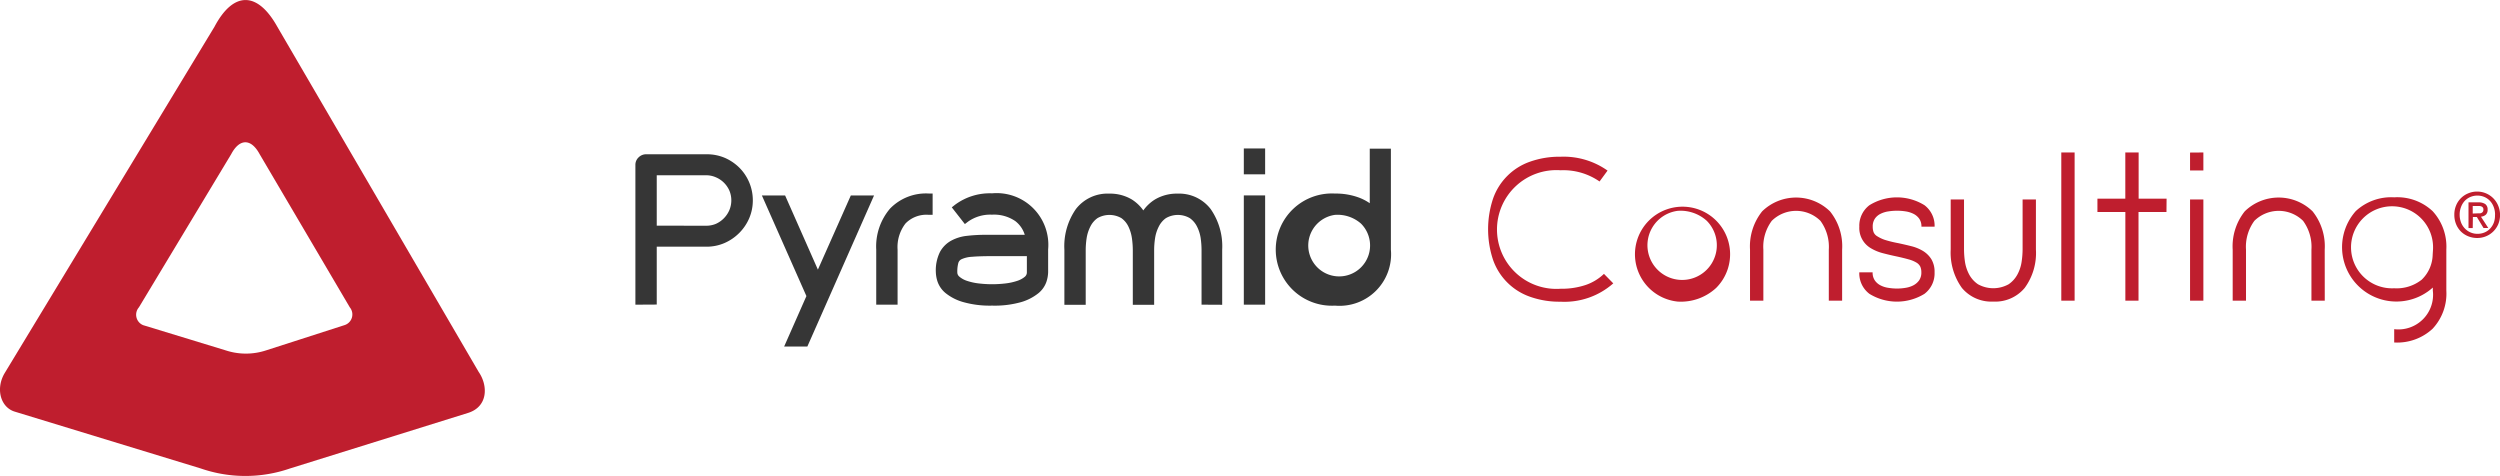 <svg xmlns="http://www.w3.org/2000/svg" width="247" height="47.023" viewBox="0 0 247 47.023">
  <g id="logo-pyramid-color" transform="translate(47.309 -63.516)">
    <path id="Trazado_7909" data-name="Trazado 7909" d="M236.2,52.763l-19.892-34.1c-1.965-3.525-4.348-3.525-6.214,0L189.375,52.866c-.936,1.56-.412,3.431,1.039,3.834l18.332,5.6a13.489,13.489,0,0,0,8.809,0l17.609-5.493C237.132,56.181,237.132,54.11,236.2,52.763ZM222.936,48.14l-7.767,2.5a6.371,6.371,0,0,1-3.937,0l-8.185-2.5a1.113,1.113,0,0,1-.415-1.762l9.118-15.135c.827-1.56,1.965-1.56,2.807,0l8.909,15.135A1.106,1.106,0,0,1,222.936,48.14Z" transform="translate(-236.215 47.501)" fill="#bf1e2e" fill-rule="evenodd"/>
    <path id="Trazado_7910" data-name="Trazado 7910" d="M18.86,200.447V186.612a1,1,0,0,1,.323-.725,1.051,1.051,0,0,1,.725-.3h6.067a4.527,4.527,0,0,1,1.74.362,4.756,4.756,0,0,1,1.428.975,4.567,4.567,0,0,1,1.319,3.211,4.469,4.469,0,0,1-.362,1.783,4.643,4.643,0,0,1-.986,1.45,4.712,4.712,0,0,1-1.45.989,4.48,4.48,0,0,1-1.783.362H20.969v5.716Zm7.013-7.8a2.435,2.435,0,0,0,.953-.192,2.573,2.573,0,0,0,.783-.551,2.616,2.616,0,0,0,.536-.8,2.49,2.49,0,0,0,.192-.975,2.447,2.447,0,0,0-.192-.953,2.56,2.56,0,0,0-.536-.779,2.513,2.513,0,0,0-.8-.536,2.373,2.373,0,0,0-.953-.2H20.969v4.98Z" transform="translate(-3.392 -106.829)" fill="#363636"/>
    <path id="Trazado_7911" data-name="Trazado 7911" d="M55.54,211.735l2.2-4.984-4.4-9.942h2.294l3.24,7.329,3.255-7.329h2.294l-6.589,14.925Z" transform="translate(-25.375 -113.983)" fill="#363636"/>
    <path id="Trazado_7912" data-name="Trazado 7912" d="M84.51,207.262v-5.437a5.767,5.767,0,0,1,1.366-4.056,4.942,4.942,0,0,1,3.806-1.49h.4v2.106h-.4a2.875,2.875,0,0,0-2.28.855,3.8,3.8,0,0,0-.783,2.584v5.437Z" transform="translate(-45.247 -113.645)" fill="#363636"/>
    <path id="Trazado_7913" data-name="Trazado 7913" d="M106.311,207.317a9.631,9.631,0,0,1-2.9-.362,4.9,4.9,0,0,1-1.685-.866,2.537,2.537,0,0,1-.808-1.145,3.313,3.313,0,0,1-.167-.931,4.1,4.1,0,0,1,.406-1.993,2.787,2.787,0,0,1,1.131-1.131,4.178,4.178,0,0,1,1.562-.468,15.7,15.7,0,0,1,1.812-.1h3.874a2.693,2.693,0,0,0-.935-1.355,3.715,3.715,0,0,0-2.3-.634,3.791,3.791,0,0,0-2.37.689l-.312.239-1.294-1.653.312-.246a5.767,5.767,0,0,1,3.664-1.138,5.107,5.107,0,0,1,5.545,5.545v2.258a3.313,3.313,0,0,1-.167.931,2.5,2.5,0,0,1-.808,1.145,4.937,4.937,0,0,1-1.685.866A9.629,9.629,0,0,1,106.311,207.317Zm0-4.889c-.823,0-1.49.022-1.986.065a2.852,2.852,0,0,0-1.018.232.594.594,0,0,0-.33.362,3.3,3.3,0,0,0-.105.935.544.544,0,0,0,.207.435,2.193,2.193,0,0,0,.75.413,5.736,5.736,0,0,0,1.149.254,11.2,11.2,0,0,0,2.668,0,5.736,5.736,0,0,0,1.149-.254,2.254,2.254,0,0,0,.743-.4.558.558,0,0,0,.207-.439v-1.6Z" transform="translate(-55.599 -113.606)" fill="#363636"/>
    <path id="Trazado_7914" data-name="Trazado 7914" d="M149.352,207.274v-5.437a8.648,8.648,0,0,0-.087-1.142,3.743,3.743,0,0,0-.362-1.138,2.233,2.233,0,0,0-.707-.83,2.356,2.356,0,0,0-2.367,0,2.233,2.233,0,0,0-.707.841,3.731,3.731,0,0,0-.362,1.142,7.949,7.949,0,0,0-.091,1.138v5.437H142.56v-5.437a8.646,8.646,0,0,0-.087-1.142,3.932,3.932,0,0,0-.344-1.142,2.174,2.174,0,0,0-.692-.837,2.363,2.363,0,0,0-2.37,0,2.233,2.233,0,0,0-.707.841,3.842,3.842,0,0,0-.362,1.138,8.039,8.039,0,0,0-.091,1.142v5.437H135.8v-5.437a6.419,6.419,0,0,1,1.145-4.03,3.947,3.947,0,0,1,3.291-1.515,4.194,4.194,0,0,1,2.218.573,3.988,3.988,0,0,1,1.145,1.087,3.988,3.988,0,0,1,1.16-1.087,4.23,4.23,0,0,1,2.225-.573,3.932,3.932,0,0,1,3.262,1.515,6.442,6.442,0,0,1,1.145,4.03v5.437Z" transform="translate(-77.948 -113.657)" fill="#363636"/>
    <path id="Trazado_7915" data-name="Trazado 7915" d="M184.71,199.433V188.639h2.106v10.794Zm0-12.878V184h2.106v2.555Z" transform="translate(-109.13 -105.816)" fill="#363636"/>
    <path id="Trazado_7916" data-name="Trazado 7916" d="M199.8,199.559a5.545,5.545,0,1,1,0-11.073,6.622,6.622,0,0,1,2.349.391,4.929,4.929,0,0,1,1.087.565V184.05h2.088v9.982a5.093,5.093,0,0,1-5.524,5.527Zm0-8.967a3.054,3.054,0,1,0,2.57.863,3.512,3.512,0,0,0-2.57-.863Z" transform="translate(-115.213 -105.847)" fill="#363636"/>
    <path id="Trazado_7917" data-name="Trazado 7917" d="M263.667,198.76a7.282,7.282,0,0,1-5.208,1.812,8.671,8.671,0,0,1-3.016-.489,5.944,5.944,0,0,1-3.657-3.657,9.582,9.582,0,0,1,0-6.024,5.933,5.933,0,0,1,3.657-3.664,8.67,8.67,0,0,1,3.016-.489,7.507,7.507,0,0,1,4.643,1.37l-.79,1.076a6.276,6.276,0,0,0-3.853-1.109,5.868,5.868,0,1,0,0,11.707,7.505,7.505,0,0,0,2.447-.362,4.886,4.886,0,0,0,1.841-1.109Z" transform="translate(-151.585 -107.248)" fill="#bf1e2e"/>
    <path id="Trazado_7918" data-name="Trazado 7918" d="M293.94,207.621a4.7,4.7,0,1,1,3.795-1.352A5.136,5.136,0,0,1,293.94,207.621Zm0-8.967a3.428,3.428,0,1,0,2.856.975A3.871,3.871,0,0,0,293.94,198.654Z" transform="translate(-175.487 -114.308)" fill="#bf1e2e"/>
    <path id="Trazado_7919" data-name="Trazado 7919" d="M331.8,207.568h-1.316V202.53a4.354,4.354,0,0,0-.826-2.849,3.425,3.425,0,0,0-4.81,0,4.308,4.308,0,0,0-.83,2.849v5.038H322.7V202.53a5.55,5.55,0,0,1,1.2-3.788,4.8,4.8,0,0,1,6.7,0,5.488,5.488,0,0,1,1.2,3.788Z" transform="translate(-197.107 -114.346)" fill="#bf1e2e"/>
    <path id="Trazado_7920" data-name="Trazado 7920" d="M356.36,201.848c.417.091.834.185,1.261.294a4.2,4.2,0,0,1,1.156.468,2.536,2.536,0,0,1,.837.819,2.421,2.421,0,0,1,.319,1.3,2.537,2.537,0,0,1-1,2.124,5.186,5.186,0,0,1-5.437,0,2.537,2.537,0,0,1-1-2.124h1.316a1.356,1.356,0,0,0,.218.8,1.539,1.539,0,0,0,.565.489,2.454,2.454,0,0,0,.779.243,5.2,5.2,0,0,0,.845.069,5.075,5.075,0,0,0,.837-.069,2.537,2.537,0,0,0,.772-.243,1.657,1.657,0,0,0,.573-.489,1.33,1.33,0,0,0,.225-.8,1.37,1.37,0,0,0-.105-.565.982.982,0,0,0-.384-.4,3.049,3.049,0,0,0-.779-.319c-.333-.094-.761-.2-1.287-.312-.413-.087-.834-.189-1.261-.3a4.459,4.459,0,0,1-1.156-.478,2.309,2.309,0,0,1-1.156-2.135,2.537,2.537,0,0,1,1-2.124,5.165,5.165,0,0,1,5.437,0,2.537,2.537,0,0,1,1,2.124h-1.3a1.33,1.33,0,0,0-.225-.8,1.555,1.555,0,0,0-.573-.478,2.628,2.628,0,0,0-.772-.236,5.506,5.506,0,0,0-.837-.065,5.632,5.632,0,0,0-.844.065,2.539,2.539,0,0,0-.779.236,1.45,1.45,0,0,0-.565.478,1.355,1.355,0,0,0-.217.8,1.532,1.532,0,0,0,.087.547.855.855,0,0,0,.362.4,3.417,3.417,0,0,0,.772.362A11.242,11.242,0,0,0,356.36,201.848Z" transform="translate(-216.106 -114.306)" fill="#bf1e2e"/>
    <path id="Trazado_7921" data-name="Trazado 7921" d="M381.6,207.99a3.788,3.788,0,0,1-3.1-1.352,5.989,5.989,0,0,1-1.105-3.8V197.9h1.316v4.94a8.653,8.653,0,0,0,.091,1.2,3.9,3.9,0,0,0,.406,1.25,2.718,2.718,0,0,0,.884.989,3.121,3.121,0,0,0,3.026,0,2.74,2.74,0,0,0,.881-.989,3.807,3.807,0,0,0,.406-1.25,8.7,8.7,0,0,0,.094-1.2V197.9h1.316v4.94a5.834,5.834,0,0,1-1.109,3.8A3.784,3.784,0,0,1,381.6,207.99Z" transform="translate(-231.975 -114.678)" fill="#bf1e2e"/>
    <path id="Trazado_7922" data-name="Trazado 7922" d="M407.55,199.733V185.09h1.316v14.643Z" transform="translate(-251.203 -106.51)" fill="#bf1e2e"/>
    <path id="Trazado_7923" data-name="Trazado 7923" d="M424.221,190.972h-2.762v8.76h-1.3v-8.76H417.4v-1.316h2.755V185.09h1.316v4.567h2.762Z" transform="translate(-257.483 -106.51)" fill="#bf1e2e"/>
    <path id="Trazado_7924" data-name="Trazado 7924" d="M443.966,185.09v1.78H442.65V185.1Zm-1.316,14.643v-10h1.316v10Z" transform="translate(-273.582 -106.51)" fill="#bf1e2e"/>
    <path id="Trazado_7925" data-name="Trazado 7925" d="M463.367,207.568h-1.316V202.53a4.355,4.355,0,0,0-.826-2.849,3.429,3.429,0,0,0-4.813,0,4.328,4.328,0,0,0-.826,2.849v5.038H454.27V202.53a5.561,5.561,0,0,1,1.193-3.788,4.8,4.8,0,0,1,6.7,0,5.528,5.528,0,0,1,1.2,3.788Z" transform="translate(-280.99 -114.346)" fill="#bf1e2e"/>
    <path id="Trazado_7926" data-name="Trazado 7926" d="M489.24,197.32a5.1,5.1,0,0,1,3.795,1.366,5.174,5.174,0,0,1,1.356,3.784v4.063a5.082,5.082,0,0,1-1.363,3.777,5.143,5.143,0,0,1-3.788,1.352v-1.316a3.422,3.422,0,0,0,3.816-3.813v-.3a5.37,5.37,0,0,1-7.615-7.55A5.139,5.139,0,0,1,489.24,197.32Zm3.835,5.15a4.053,4.053,0,1,0-3.835,3.835,3.986,3.986,0,0,0,2.715-.845,3.534,3.534,0,0,0,1.087-2.479Z" transform="translate(-300.002 -114.308)" fill="#bf1e2e"/>
    <path id="Trazado_7927" data-name="Trazado 7927" d="M519.2,198.041a2.384,2.384,0,0,1-.181.939,2.24,2.24,0,0,1-2.066,1.356,2.326,2.326,0,0,1-.91-.174,2.175,2.175,0,0,1-.725-.482,2.207,2.207,0,0,1-.468-.725,2.417,2.417,0,0,1-.167-.91,2.318,2.318,0,0,1,.181-.939,2.175,2.175,0,0,1,1.211-1.189,2.243,2.243,0,0,1,.863-.167A2.241,2.241,0,0,1,519,197.106,2.381,2.381,0,0,1,519.2,198.041Zm-.493,0a2.079,2.079,0,0,0-.134-.765,1.778,1.778,0,0,0-.362-.6,1.674,1.674,0,0,0-.558-.391,1.743,1.743,0,0,0-.689-.138,1.789,1.789,0,0,0-.7.138,1.674,1.674,0,0,0-.558.391,1.789,1.789,0,0,0-.362.6,2.079,2.079,0,0,0-.134.765,2.136,2.136,0,0,0,.123.725,1.78,1.78,0,0,0,.362.6,1.693,1.693,0,0,0,1.29.558,1.744,1.744,0,0,0,.689-.138,1.623,1.623,0,0,0,.558-.391,1.81,1.81,0,0,0,.362-.6A2.072,2.072,0,0,0,518.7,198.041Zm-2.207,1.312h-.417v-2.537h.964a1.156,1.156,0,0,1,.692.17.648.648,0,0,1,.232.558.626.626,0,0,1-.188.5.859.859,0,0,1-.471.188l.725,1.116h-.471l-.66-1.087h-.391Zm.468-1.45h.225a.478.478,0,0,0,.185-.051.362.362,0,0,0,.13-.12.4.4,0,0,0,.047-.217.3.3,0,0,0-.051-.185.362.362,0,0,0-.134-.105.533.533,0,0,0-.177-.047H516.5v.743Z" transform="translate(-319.504 -113.307)" fill="#bf1e2e"/>
  </g>
</svg>
